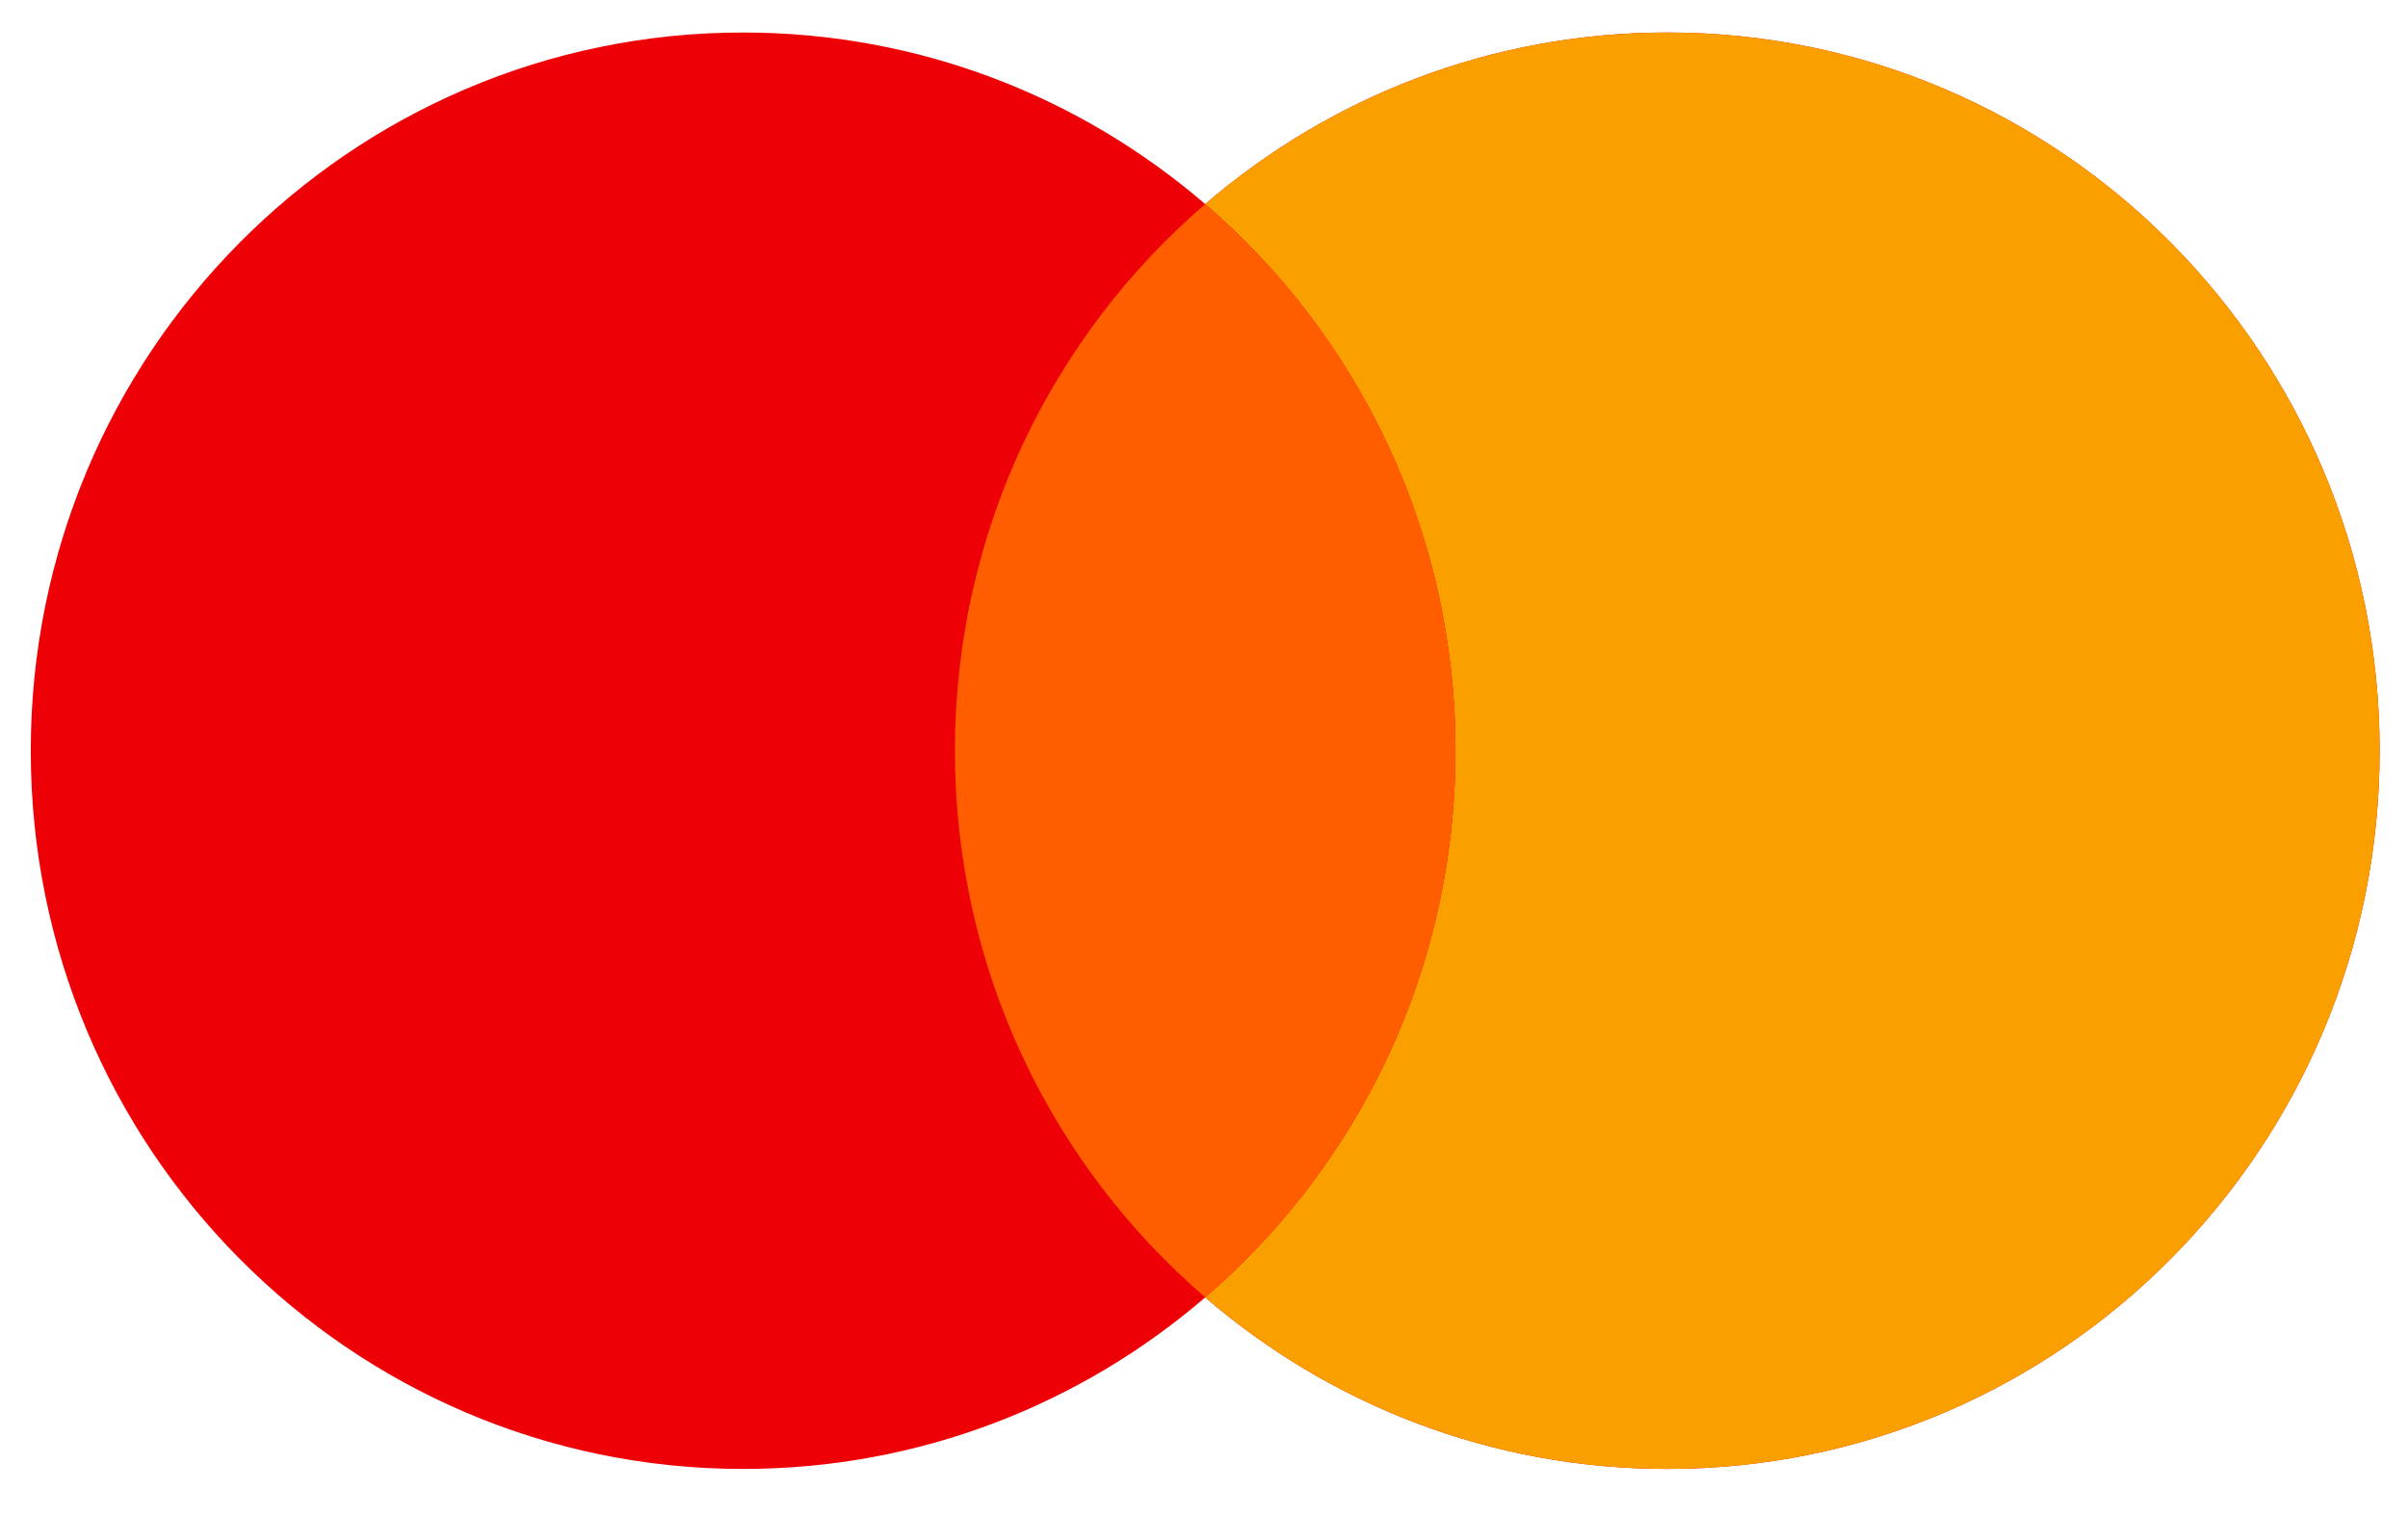 <svg width="54" height="34" viewBox="0 0 54 34" fill="none" xmlns="http://www.w3.org/2000/svg">
<g clip-path="url(#clip0_40_2528)">
<path fill-rule="evenodd" clip-rule="evenodd" d="M27.027 29.096C24.237 31.495 20.619 32.943 16.665 32.943C7.842 32.943 0.69 25.732 0.69 16.836C0.69 7.941 7.842 0.729 16.665 0.729C20.619 0.729 24.237 2.178 27.027 4.577C29.817 2.178 33.435 0.729 37.389 0.729C46.212 0.729 53.364 7.941 53.364 16.836C53.364 25.732 46.212 32.943 37.389 32.943C33.435 32.943 29.817 31.495 27.027 29.096Z" fill="#ED0006"/>
<path fill-rule="evenodd" clip-rule="evenodd" d="M27.027 29.096C30.462 26.141 32.64 21.745 32.64 16.836C32.64 11.928 30.462 7.531 27.027 4.577C29.817 2.178 33.435 0.729 37.389 0.729C46.212 0.729 53.364 7.941 53.364 16.836C53.364 25.732 46.212 32.943 37.389 32.943C33.435 32.943 29.817 31.495 27.027 29.096Z" fill="#F9A000"/>
<path fill-rule="evenodd" clip-rule="evenodd" d="M27.027 29.095C30.462 26.141 32.64 21.745 32.64 16.836C32.64 11.927 30.462 7.531 27.027 4.577C23.592 7.531 21.414 11.927 21.414 16.836C21.414 21.745 23.592 26.141 27.027 29.095Z" fill="#FF5E00"/>
</g>
<defs>
<clipPath id="clip0_40_2528">
<rect width="54" height="34" fill="white"/>
</clipPath>
</defs>
</svg>

